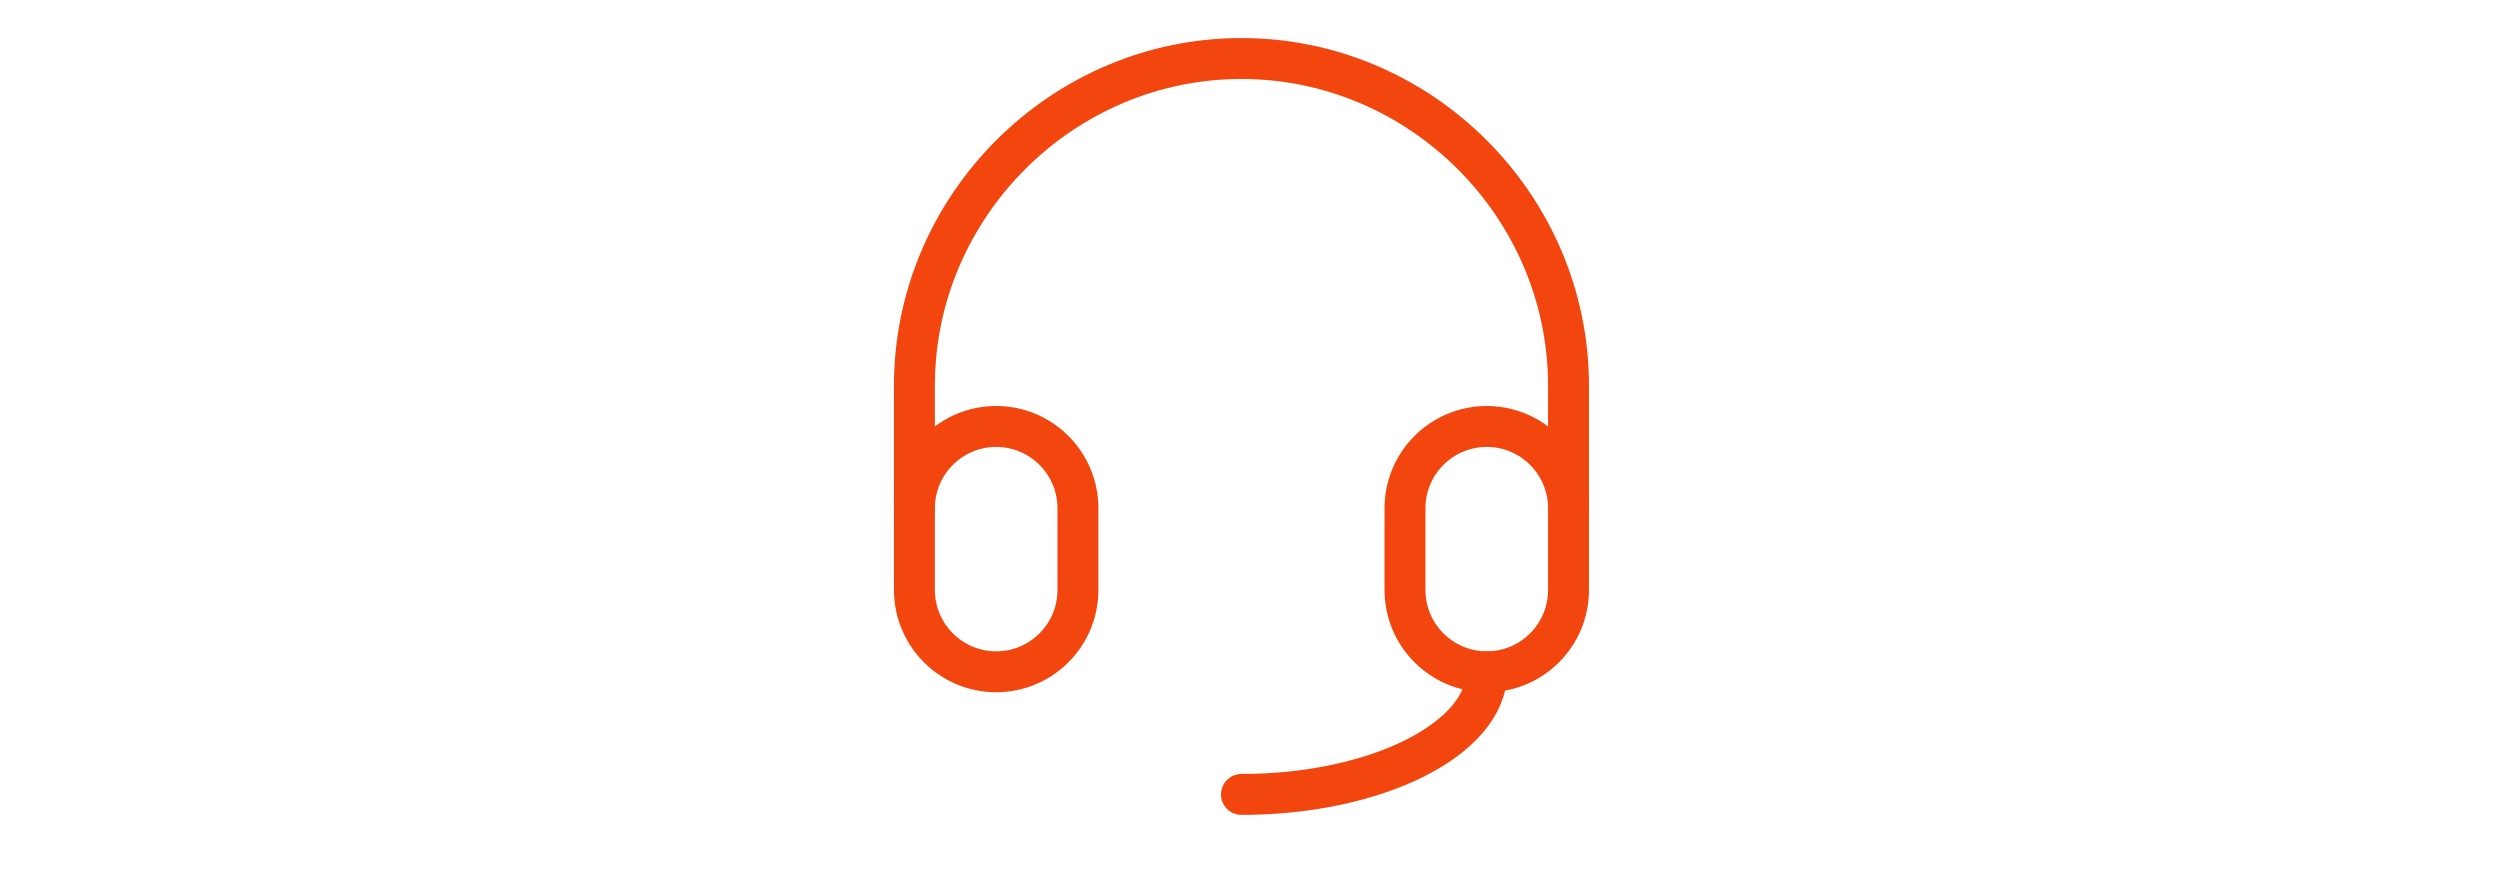 <svg xmlns="http://www.w3.org/2000/svg" xmlns:xlink="http://www.w3.org/1999/xlink" xmlns:serif="http://www.serif.com/" width="100%" height="100%" viewBox="0 0 146 52" xml:space="preserve" style="fill-rule:evenodd;clip-rule:evenodd;stroke-linecap:round;stroke-linejoin:round;">    <g transform="matrix(2.32,0,0,1,15.91,0.163)">        <rect id="ArtBoard1" x="-6.857" y="-0.163" width="62.502" height="51.066" style="fill:none;"></rect>        <clipPath id="_clip1">            <rect id="ArtBoard11" serif:id="ArtBoard1" x="-6.857" y="-0.163" width="62.502" height="51.066"></rect>        </clipPath>        <g clip-path="url(#_clip1)">            <g transform="matrix(0.754,0,0,0.754,18.802,-3.971)">                <g transform="matrix(0.431,0,0,1,-8.963,-3.085)">                    <rect x="0" y="0" width="76" height="76" style="fill:none;fill-rule:nonzero;"></rect>                </g>                <g transform="matrix(0.431,0,0,1,-8.963,-3.085)">                    <path d="M25.333,47.5C25.333,44.005 22.495,41.167 19,41.167C15.505,41.167 12.667,44.005 12.667,47.5L12.667,53.833C12.667,57.329 15.505,60.167 19,60.167C22.495,60.167 25.333,57.329 25.333,53.833L25.333,47.5Z" style="fill:none;stroke:rgb(243,70,15);stroke-width:3.17px;"></path>                </g>                <g transform="matrix(0.431,0,0,1,-8.963,-3.085)">                    <path d="M63.333,47.5C63.333,44.005 60.495,41.167 57,41.167C53.505,41.167 50.667,44.005 50.667,47.5L50.667,53.833C50.667,57.329 53.505,60.167 57,60.167C60.495,60.167 63.333,57.329 63.333,53.833L63.333,47.5Z" style="fill:none;stroke:rgb(243,70,15);stroke-width:3.17px;"></path>                </g>                <g transform="matrix(0.431,0,0,1,-8.963,-3.085)">                    <path d="M12.667,47.5L12.667,38C12.667,24.103 24.103,12.667 38,12.667C51.897,12.667 63.333,24.103 63.333,38L63.333,47.5" style="fill:none;fill-rule:nonzero;stroke:rgb(243,70,15);stroke-width:3.17px;"></path>                </g>                <g transform="matrix(0.431,0,0,1,-8.963,-3.085)">                    <path d="M57,60.167C57,65.378 48.423,69.667 38,69.667" style="fill:none;fill-rule:nonzero;stroke:rgb(243,70,15);stroke-width:3.17px;"></path>                </g>            </g>        </g>    </g></svg>